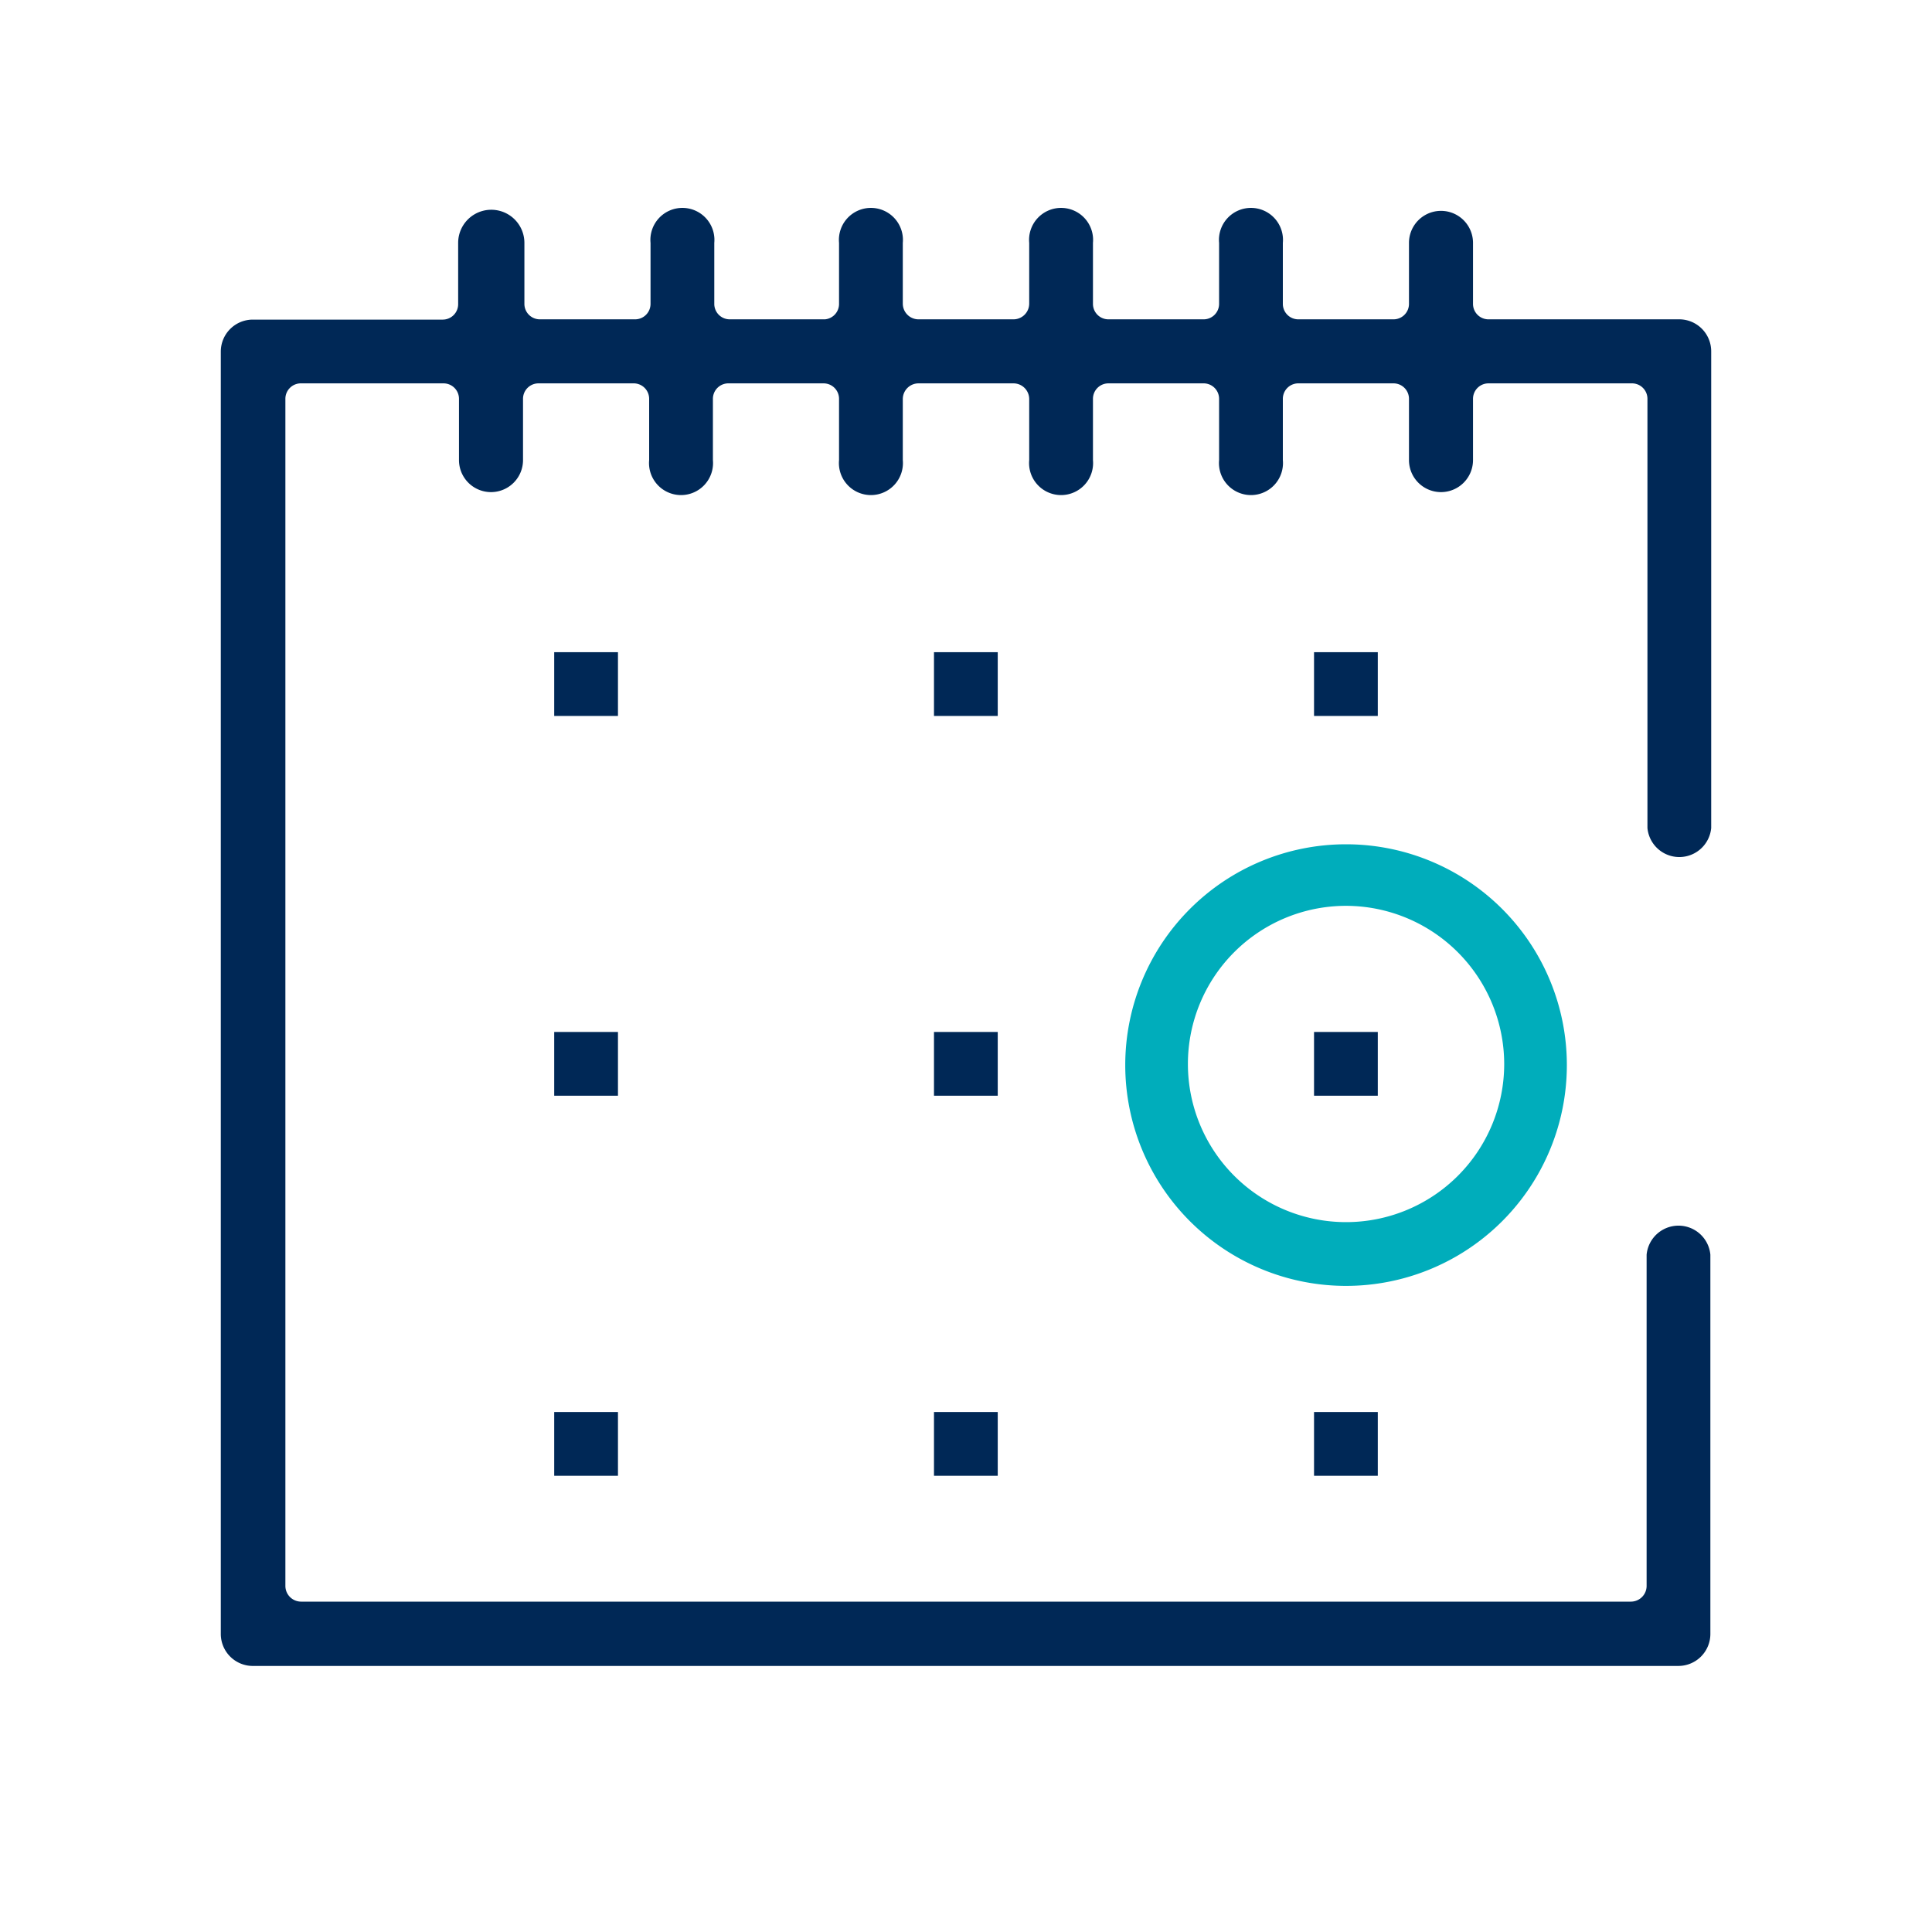<svg xmlns="http://www.w3.org/2000/svg" id="Layer_1" data-name="Layer 1" viewBox="0 0 70 70"><defs><style>.cls-1{fill:#002856}</style></defs><path d="M9.19 60.36A1.16 1.16 0 0 1 8 59.2V12.74a1.16 1.16 0 0 1 1.16-1.16h6.88a.56.56 0 0 0 .56-.57V8.8a1.16 1.16 0 1 1 2.4 0V11a.56.56 0 0 0 .56.57H23a.56.56 0 0 0 .57-.57V8.8a1.16 1.16 0 1 1 2.31 0V11a.56.56 0 0 0 .57.57h3.44a.56.56 0 0 0 .51-.57V8.8a1.16 1.16 0 1 1 2.31 0V11a.57.57 0 0 0 .57.57h3.44a.57.57 0 0 0 .57-.57V8.8a1.16 1.16 0 1 1 2.31 0V11a.56.56 0 0 0 .56.57h3.44a.56.56 0 0 0 .57-.57V8.8a1.16 1.16 0 1 1 2.31 0V11a.56.56 0 0 0 .57.57h3.44a.56.56 0 0 0 .56-.57V8.8a1.16 1.16 0 0 1 2.32 0V11a.56.56 0 0 0 .56.57h6.88A1.16 1.16 0 0 1 62 12.74V30a1.16 1.16 0 0 1-2.31 0V14.46a.56.56 0 0 0-.57-.57h-5.19a.56.56 0 0 0-.56.57v2.21a1.16 1.16 0 1 1-2.32 0v-2.21a.56.56 0 0 0-.56-.57h-3.44a.56.56 0 0 0-.57.57v2.21a1.16 1.16 0 1 1-2.31 0v-2.21a.56.56 0 0 0-.57-.57h-3.44a.56.56 0 0 0-.56.57v2.21a1.16 1.16 0 1 1-2.31 0v-2.21a.57.57 0 0 0-.57-.57h-3.44a.57.57 0 0 0-.57.57v2.21a1.16 1.16 0 1 1-2.31 0v-2.21a.56.56 0 0 0-.56-.57H26.4a.56.56 0 0 0-.57.57v2.21a1.16 1.16 0 1 1-2.31 0v-2.21a.56.56 0 0 0-.57-.57h-3.44a.56.56 0 0 0-.56.57v2.21a1.16 1.16 0 1 1-2.32 0v-2.21a.56.56 0 0 0-.56-.57h-5.16a.56.56 0 0 0-.57.57v43a.57.57 0 0 0 .57.57h48.18a.57.57 0 0 0 .57-.57v-12a1.16 1.16 0 0 1 2.31 0V59.2a1.16 1.16 0 0 1-1.16 1.16Z" class="cls-1"/><path d="M20.08 23.63h2.31v2.31h-2.31zM33.84 23.63h2.31v2.31h-2.31zM47.61 23.63h2.31v2.31h-2.31zM20.08 37.39h2.31v2.31h-2.31zM33.84 37.39h2.31v2.31h-2.31zM47.61 37.39h2.31v2.31h-2.31zM20.08 51.16h2.31v2.31h-2.31zM33.84 51.16h2.31v2.31h-2.31zM47.61 51.16h2.31v2.31h-2.31z" class="cls-1"/><path d="M48.77 46.59a8 8 0 1 1 8-8 8 8 0 0 1-8 8m0-13.77a5.73 5.73 0 1 0 5.73 5.73 5.74 5.74 0 0 0-5.73-5.73" style="fill:#00adbb"/></svg>